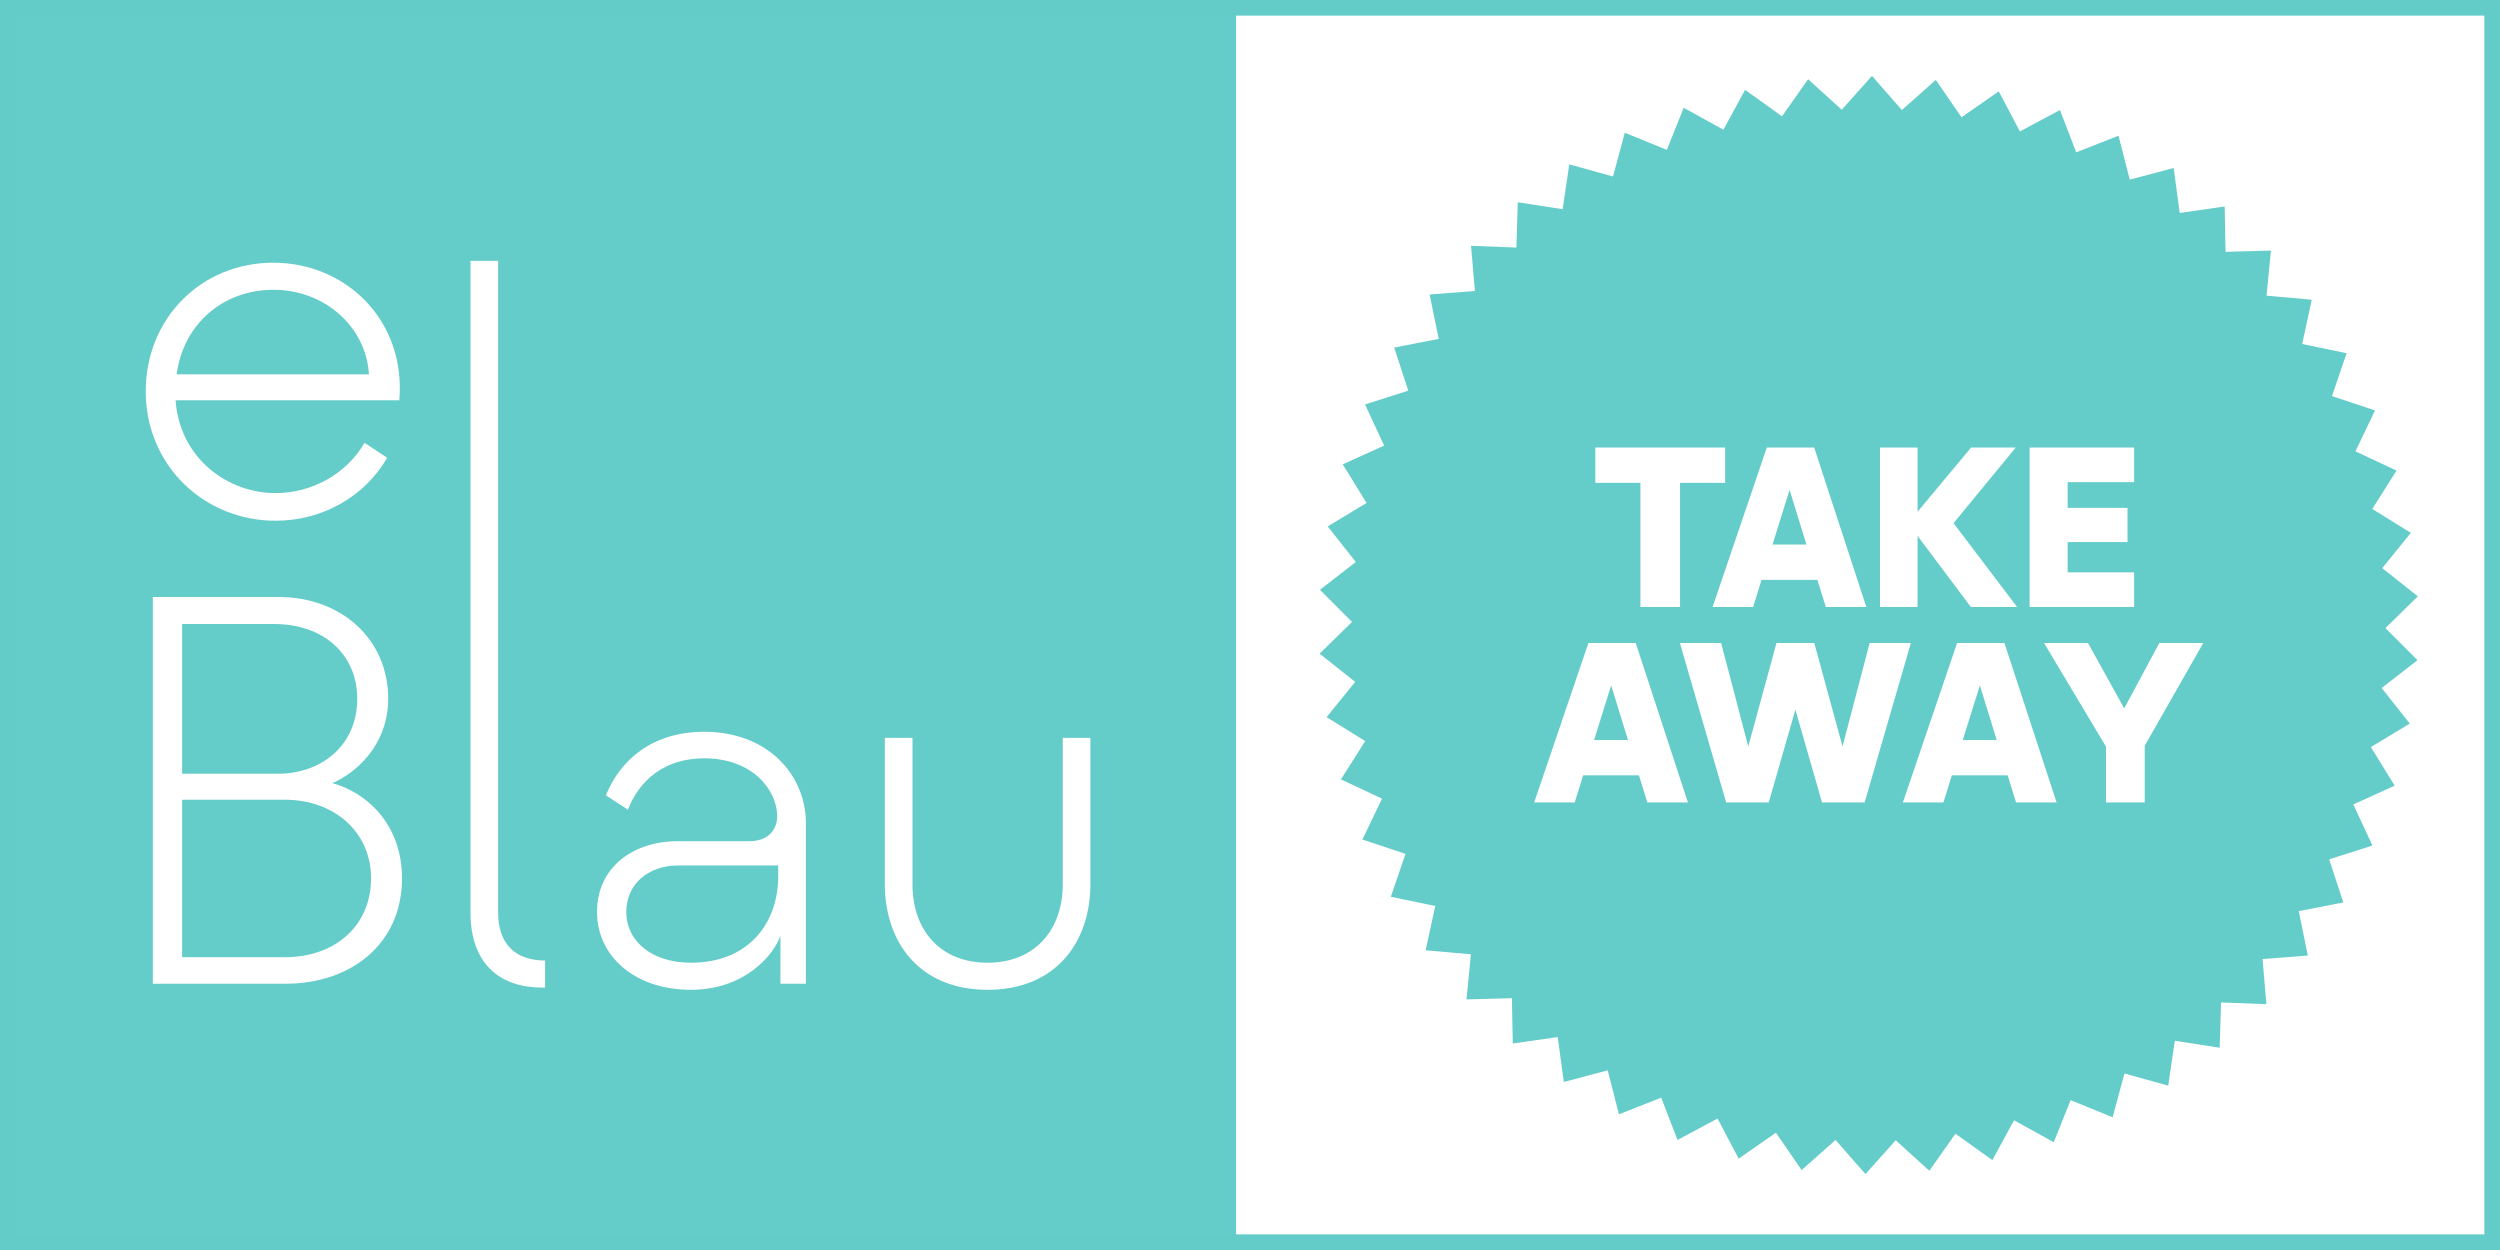 <svg width="160" height="80" viewBox="0 0 160 80" fill="none" xmlns="http://www.w3.org/2000/svg">
<g clip-path="url(#clip0_292_478)">
<path d="M127.79 47.363H125.617L126.711 43.865L127.79 47.363Z" fill="#64CCC9"/>
<path d="M104.193 47.363H102.021L103.114 43.865L104.193 47.363Z" fill="#64CCC9"/>
<path d="M114.534 31.354L113.44 34.852H115.612L114.534 31.354Z" fill="#64CCC9"/>
<path fill-rule="evenodd" clip-rule="evenodd" d="M154.741 38.165L152.667 40.198L154.72 42.252L152.425 44.032L154.225 46.31L151.737 47.811L153.258 50.283L150.612 51.482L151.834 54.115L149.065 54.998L149.972 57.755L147.119 58.311L147.7 61.155L144.802 61.377L145.05 64.268L142.147 64.156L142.058 67.056L139.188 66.609L138.764 69.48L135.964 68.703L135.208 71.505L132.518 70.408L131.441 73.102L128.897 71.698L127.511 74.248L125.15 72.558L123.476 74.929L121.325 72.977L119.389 75.142L117.477 72.957L115.304 74.885L113.659 72.493L111.276 74.154L109.922 71.587L107.361 72.958L106.318 70.25L103.614 71.314L102.893 68.503L100.084 69.246L99.693 66.371L96.817 66.785L96.762 63.883L93.857 63.963L94.138 61.075L91.243 60.819L91.857 57.983L89.012 57.394L89.952 54.648L87.195 53.73L88.45 51.114L85.82 49.881L87.372 47.428L84.904 45.897L86.731 43.64L84.456 41.835L86.53 39.802L84.477 37.748L86.772 35.968L84.972 33.69L87.459 32.19L85.938 29.717L88.584 28.518L87.363 25.885L90.131 25.002L89.226 22.245L92.077 21.689L91.497 18.846L94.394 18.622L94.146 15.732L97.05 15.844L97.138 12.943L100.01 13.391L100.433 10.52L103.232 11.297L103.988 8.495L106.678 9.592L107.756 6.898L110.299 8.302L111.686 5.752L114.047 7.443L115.721 5.071L117.872 7.023L119.807 4.857L121.72 7.042L123.892 5.115L125.538 7.506L127.92 5.846L129.274 8.413L131.835 7.042L132.879 9.749L135.583 8.686L136.304 11.497L139.113 10.754L139.503 13.629L142.379 13.215L142.435 16.117L145.339 16.036L145.059 18.924L147.953 19.181L147.34 22.017L150.184 22.607L149.245 25.352L152.002 26.269L150.747 28.886L153.377 30.119L151.825 32.573L154.293 34.103L152.465 36.36L154.741 38.165ZM137.263 51.357V47.728L141.009 41.154H138.196L135.951 45.337L133.633 41.154H130.82L134.785 47.786V51.357H137.263ZM128.489 49.623L129.028 51.357H131.622L128.285 41.154H125.253L121.784 51.357H124.379L124.918 49.623H128.489ZM116.61 51.357H119.337L122.295 41.154H119.657L117.922 47.772L116.115 41.154H113.695L111.889 47.772L110.153 41.154H107.515L110.474 51.357H113.2L114.905 45.424L116.61 51.357ZM104.892 49.623L105.431 51.357H108.026L104.688 41.154H101.657L98.188 51.357H100.782L101.321 49.623H104.892ZM110.409 28.643H102.101V30.902H104.987V38.846H107.523V30.902H110.409V28.643ZM116.108 28.643H113.076L109.607 38.846H112.201L112.741 37.111H116.312L116.851 38.846H119.445L116.108 28.643ZM122.724 28.643H120.32V38.846H122.724V34.298L126.135 38.846H129.094L125.027 33.482L129.007 28.643H126.149L122.724 32.754V28.643ZM136.585 28.643H129.895V38.846H136.585V36.63H132.33V34.691H136.162V32.505H132.33V30.858H136.585V28.643Z" fill="#64CCC9"/>
<path d="M40.083 58.361C40.083 60.236 41.709 61.614 44.22 61.614C47.862 61.614 49.807 59.139 49.807 56.063V55.391H43.407C41.426 55.391 40.083 56.629 40.083 58.361Z" fill="#64CCC9"/>
<path d="M18.232 51.183H11.654V61.261H18.232C21.414 61.261 23.748 59.28 23.748 56.204C23.748 53.269 21.414 51.183 18.232 51.183Z" fill="#64CCC9"/>
<path d="M17.56 39.938C20.742 39.938 22.864 41.919 22.864 44.712C22.864 47.718 20.565 49.521 17.772 49.521H11.655V39.938H17.56Z" fill="#64CCC9"/>
<path d="M11.307 23.956C11.731 20.738 14.277 18.546 17.495 18.546C20.819 18.546 23.436 20.951 23.612 23.956H11.307Z" fill="#64CCC9"/>
<path fill-rule="evenodd" clip-rule="evenodd" d="M0 79.577H79.112V0.465H0V79.577ZM69.785 56.593C69.785 60.236 67.628 63.347 63.208 63.347C58.787 63.347 56.63 60.236 56.63 56.593V47.222H58.399V56.593C58.399 59.528 60.167 61.614 63.208 61.614C66.213 61.614 68.017 59.528 68.017 56.593V47.222H69.785V56.593ZM51.576 62.958H49.948V59.882C49.56 61.049 47.721 63.347 44.22 63.347C40.613 63.347 38.209 61.19 38.209 58.361C38.209 55.568 40.437 53.835 43.407 53.835H47.968C49.065 53.835 49.737 53.199 49.737 52.243C49.737 50.547 48.145 48.531 45.069 48.531C42.487 48.531 40.896 49.981 40.189 51.82L38.775 50.9C39.694 48.637 41.745 46.834 45.069 46.834C49.171 46.834 51.576 49.627 51.576 52.668V62.958ZM34.886 63.206H34.709C31.986 63.206 30.111 61.685 30.111 58.397V16.694H31.88V58.397C31.88 60.413 32.976 61.473 34.886 61.473V63.206ZM18.302 62.958H9.78V38.206H17.808C21.874 38.206 24.844 40.928 24.844 44.712C24.844 47.753 22.687 49.521 21.272 50.122C23.394 50.688 25.728 52.704 25.728 56.205C25.728 60.519 22.334 62.958 18.302 62.958ZM17.495 16.813C22.128 16.813 25.982 20.491 25.558 25.619H11.236C11.519 29.402 14.631 31.559 17.637 31.559C19.935 31.559 22.163 30.356 23.33 28.341L24.779 29.296C23.33 31.807 20.607 33.327 17.637 33.327C13.075 33.327 9.327 29.791 9.327 25.052C9.327 20.385 12.863 16.813 17.495 16.813Z" fill="#64CCC9"/>
<path fill-rule="evenodd" clip-rule="evenodd" d="M159 1H1V79H159V1ZM0 0V80H160V0H0Z" fill="#63CCC9"/>
</g>
<defs>
<clipPath id="clip0_292_478">
<rect width="160" height="80" fill="white"/>
</clipPath>
</defs>
</svg>
